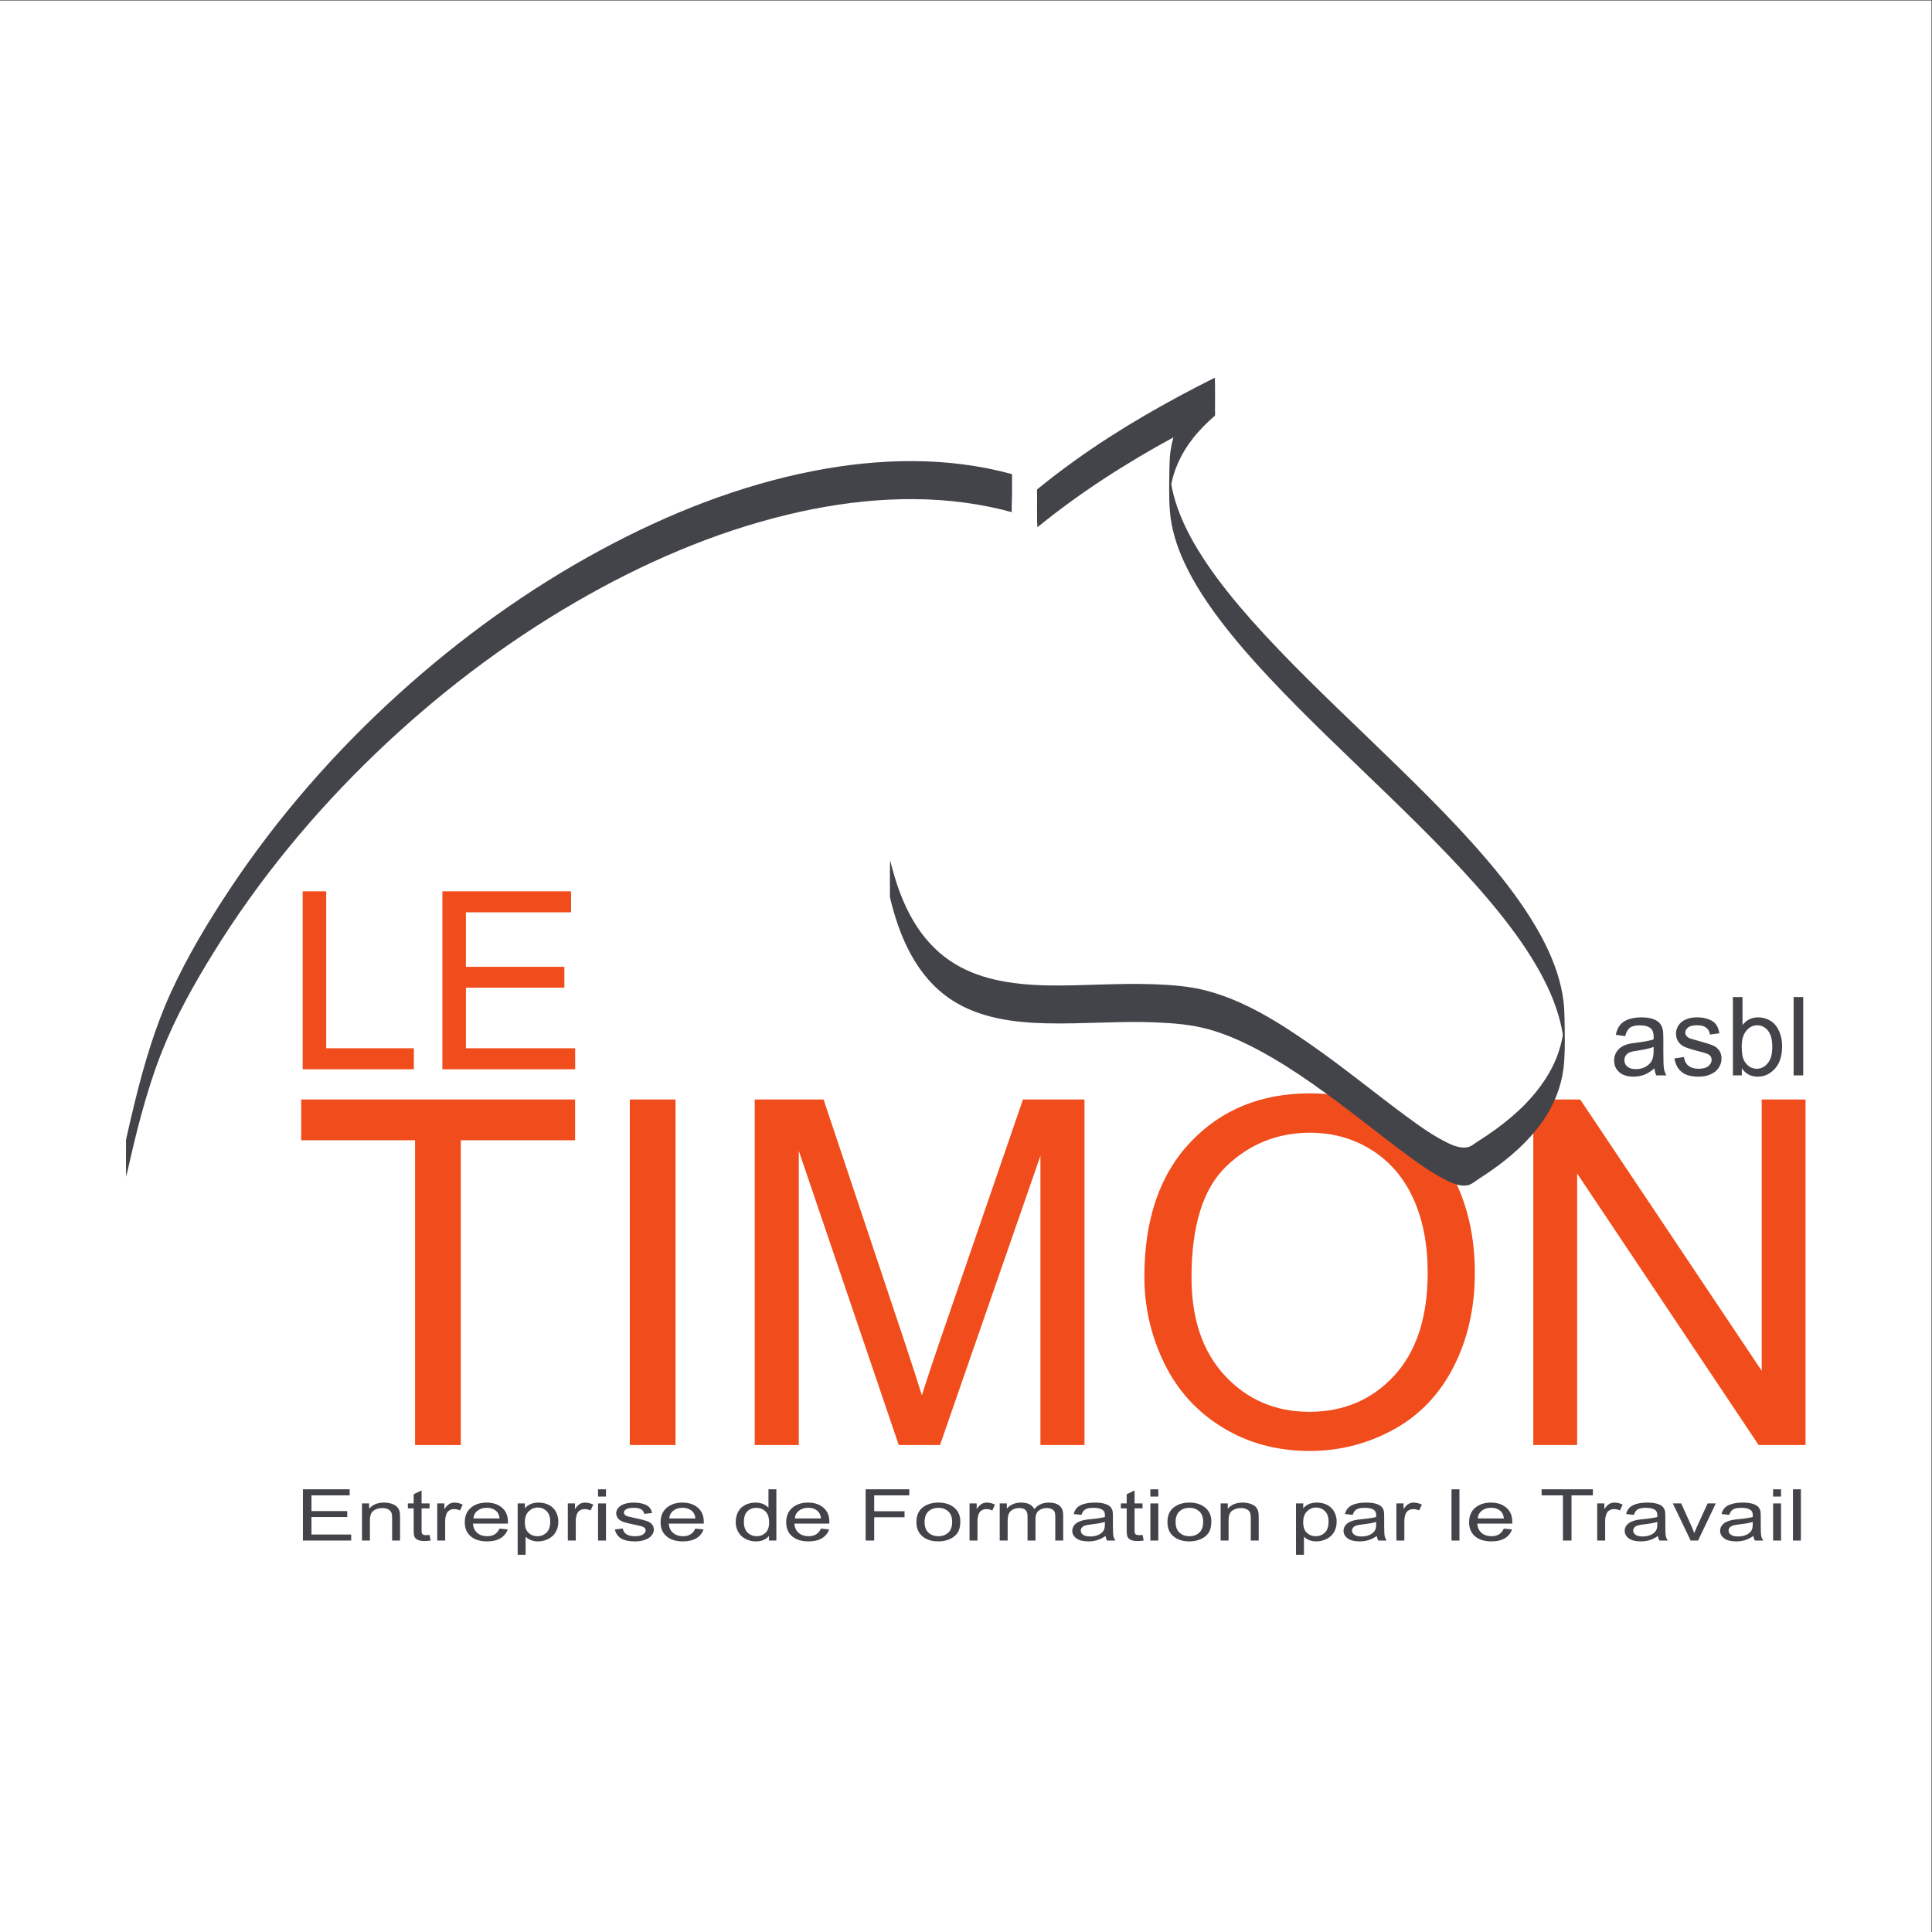 <?xml version="1.0" encoding="UTF-8" standalone="no"?>
<svg
   xmlns:dc="http://purl.org/dc/elements/1.1/"
   xmlns:cc="http://creativecommons.org/ns#"
   xmlns:rdf="http://www.w3.org/1999/02/22-rdf-syntax-ns#"
   xmlns:svg="http://www.w3.org/2000/svg"
   xmlns="http://www.w3.org/2000/svg"
   xmlns:sodipodi="http://sodipodi.sourceforge.net/DTD/sodipodi-0.dtd"
   xmlns:inkscape="http://www.inkscape.org/namespaces/inkscape"
   version="1.1"
   id="svg2"
   xml:space="preserve"
   width="613.333"
   height="613.333"
   viewBox="0 0 613.333 613.333"
   sodipodi:docname="the-vector-converter-1250-SqGlTFGCXUSKPBEp.eps"><rect x="0" y="0" width="613.333" height="613.333" fill="#333333" stroke="none"/><defs
     id="defs6" /><sodipodi:namedview
     pagecolor="#ffffff"
     bordercolor="#666666"
     borderopacity="1"
     objecttolerance="10"
     gridtolerance="10"
     guidetolerance="10"
     inkscape:pageopacity="0"
     inkscape:pageshadow="2"
     inkscape:window-width="640"
     inkscape:window-height="480"
     id="namedview4" /><g
     id="g10"
     inkscape:groupmode="layer"
     inkscape:label="ink_ext_XXXXXX"
     transform="matrix(1.333,0,0,-1.333,0,613.333)"><g
       id="g12"
       transform="scale(0.1)"><path
         d="M 4600,0 H 0 V 4600 H 4600 V 0"
         style="fill:#ffffff;fill-opacity:1;fill-rule:nonzero;stroke:none"
         id="path14" /><path
         d="m 720.828,2054.64 v 423.8 h 56.07 v -373.78 h 208.715 v -50.02 H 720.828"
         style="fill:#f14c1c;fill-opacity:1;fill-rule:nonzero;stroke:none"
         id="path16" /><path
         d="m 1053.54,2054.64 v 423.8 h 306.42 v -50.03 h -250.34 v -129.8 h 234.45 v -49.71 h -234.45 v -144.24 h 260.17 v -50.02 h -316.25"
         style="fill:#f14c1c;fill-opacity:1;fill-rule:nonzero;stroke:none"
         id="path18" /><path
         d="m 988.5,1159.7 v 725.85 H 717.359 v 97.11 h 652.301 v -97.11 H 1097.39 V 1159.7 H 988.5"
         style="fill:#f14c1c;fill-opacity:1;fill-rule:nonzero;stroke:none"
         id="path20" /><path
         d="m 1499.9,1159.7 v 822.96 h 108.88 V 1159.7 H 1499.9"
         style="fill:#f14c1c;fill-opacity:1;fill-rule:nonzero;stroke:none"
         id="path22" /><path
         d="m 1797.43,1159.7 v 822.96 h 163.92 l 194.77,-582.72 c 17.95,-54.23 31.08,-94.84 39.3,-121.82 9.38,29.95 23.96,73.92 43.79,131.95 l 197.07,572.59 h 146.5 V 1159.7 h -104.96 v 688.8 l -239.17,-688.8 h -98.23 l -238.03,700.57 V 1159.7 h -104.96"
         style="fill:#f14c1c;fill-opacity:1;fill-rule:nonzero;stroke:none"
         id="path24" /><path
         d="m 2837.63,1558.81 c 0,-99.17 26.67,-177.29 79.98,-234.35 53.34,-57.07 120.24,-85.61 200.71,-85.61 81.96,0 149.39,28.83 202.35,86.42 52.98,57.65 79.45,139.43 79.45,245.33 0,66.99 -11.34,125.48 -33.93,175.43 -22.68,49.96 -55.79,88.72 -99.39,116.21 -43.61,27.51 -92.54,41.27 -146.79,41.27 -77.13,0 -143.44,-26.46 -199.02,-79.45 -55.57,-52.93 -83.36,-141.36 -83.36,-265.25 z m -112.27,1.69 c 0,136.61 36.66,243.56 110.03,320.84 73.33,77.26 168.02,115.93 284.05,115.93 75.97,0 144.47,-18.19 205.45,-54.48 60.99,-36.28 107.47,-86.93 139.48,-151.83 31.99,-64.96 48.02,-138.58 48.02,-220.88 0,-83.47 -16.85,-158.12 -50.54,-224.02 -33.65,-65.88 -81.38,-115.71 -143.15,-149.56 -61.73,-33.91 -128.33,-50.84 -199.85,-50.84 -77.45,0 -146.66,18.71 -207.7,56.17 -60.97,37.39 -107.21,88.48 -138.64,153.21 -31.42,64.75 -47.15,133.26 -47.15,205.46"
         style="fill:#f14c1c;fill-opacity:1;fill-rule:nonzero;stroke:none"
         id="path26" /><path
         d="m 3651.62,1159.7 v 822.96 h 111.69 l 432.27,-646.13 v 646.13 H 4300 V 1159.7 h -111.69 l -432.27,646.7 v -646.7 h -104.42"
         style="fill:#f14c1c;fill-opacity:1;fill-rule:nonzero;stroke:none"
         id="path28" /><path
         d="m 2470.25,3345.13 c 101.13,82.52 211.35,153.04 325.93,215.33 32.07,17.43 64.49,34.23 97.13,50.56 0,30.21 0,60.43 0,90.64 -36.88,-31.7 -69.47,-69.55 -88.84,-114.57 -8.3,-19.29 -14.03,-39.65 -16.88,-60.46 -1.58,-11.51 -2.2,-23.09 -2.4,-34.69 -0.63,-34.6 -1.63,-69.62 0.65,-104.19 2.95,-44.77 16.73,-87.96 35.69,-128.41 22.22,-47.38 51.24,-91.39 82.66,-133.12 36.13,-48 75.82,-93.26 116.81,-137.14 44.75,-47.9 91.21,-94.18 138.13,-139.95 48.62,-47.44 97.8,-94.29 146.59,-141.55 48.11,-46.6 95.89,-93.56 142.22,-141.94 43.46,-45.37 85.74,-91.99 124.98,-141.09 35.03,-43.84 67.85,-89.79 94.9,-139.04 23.36,-42.54 42.61,-87.98 51.98,-135.78 2.15,-10.96 3.77,-22.02 4.77,-33.15 0.47,-5.32 0.62,-10.64 0.94,-15.97 0.06,-1 0.01,-3.36 -0.03,1.17 -0.11,12.16 -0.04,24.23 -0.02,36.46 0,9.38 -0.41,22.77 0.09,33.95 -0.04,-0.75 -0.04,-1.5 -0.07,-2.25 -0.13,-2.81 -0.23,-5.63 -0.42,-8.44 -1.47,-21.92 -5.85,-43.69 -12.76,-64.53 -15.69,-47.28 -44.53,-88.98 -79.06,-124.47 -21.51,-22.12 -45.25,-42.01 -70.15,-60.2 -13.98,-10.22 -28.35,-19.91 -43,-29.14 -8.18,-5.16 -15.89,-12.49 -25.69,-14.26 -20.56,-3.71 -43.06,8.13 -60.47,17.52 -30.45,16.43 -58.72,36.94 -86.49,57.47 -75.49,55.82 -148.1,115.41 -225.16,169.11 -75.95,52.91 -158.03,104.92 -248.44,128.7 -40.61,10.69 -83.46,13.82 -125.3,15.4 -43.61,1.64 -87.25,0.5 -130.85,-0.77 -82.82,-2.39 -167.93,-6.85 -249.3,12.03 -37.69,8.74 -74.17,23.08 -106.26,44.92 -34.78,23.68 -63.13,55.47 -84.89,91.36 -27.73,45.75 -45.11,97.02 -57.42,148.85 0.77,-3.22 -0.29,-10.63 -0.32,-13.27 -0.11,-10.69 -0.14,-21.37 -0.13,-32.05 0,-10.69 0.02,-21.37 0.13,-32.05 0.05,-4.17 -0.64,-9.23 0.32,-13.28 22.12,-93.14 62.95,-187.92 145.64,-242.43 66.89,-44.11 148.71,-54.55 227.1,-56.37 86.84,-2.01 173.63,5.88 260.47,2.23 41.82,-1.76 84.48,-5.2 124.97,-16.33 43.09,-11.84 84.12,-30.56 123.33,-51.8 86.47,-46.87 165.47,-106.51 243.26,-166.32 35.02,-26.93 69.79,-54.21 105.36,-80.42 27.73,-20.44 56,-40.89 86.54,-56.99 17.05,-8.99 39.47,-20.42 59.45,-15.84 10.02,2.29 18.85,10.55 27.3,15.93 14.52,9.25 28.76,18.95 42.61,29.18 45.5,33.6 87.74,73.39 117.71,121.76 24.16,39 38.8,82.82 41.74,128.65 2.25,34.97 1.29,70.4 0.65,105.39 -0.23,12.33 -0.87,24.62 -2.34,36.86 -2.75,22.87 -8.02,45.4 -15.07,67.31 -15.64,48.56 -39.77,94.1 -67.2,136.96 -31.56,49.3 -67.86,95.48 -105.99,139.84 -41.86,48.69 -86.14,95.27 -131.32,140.88 -47.81,48.27 -96.69,95.45 -145.63,142.56 -48.45,46.62 -96.99,93.15 -144.67,140.56 -45.46,45.21 -90.2,91.21 -132.75,139.2 -38.32,43.21 -75.04,88.07 -107.36,135.99 -27.71,41.08 -52.51,84.74 -69.11,131.58 -7.37,20.78 -13.05,42.2 -16.24,64.02 -0.76,5.2 -1.39,10.41 -1.85,15.64 -0.2,2.31 -0.37,4.63 -0.5,6.96 -0.11,1.88 -0.82,9.67 -0.25,4.52 -0.01,0.17 -0.01,0.35 -0.01,0.53 -0.46,23.78 -0.47,0.71 -0.02,-69.22 0.01,0.55 0.13,2.46 0,-0.16 -0.16,-2.88 0.04,1.14 0.08,1.95 0.13,2.46 0.25,4.92 0.44,7.37 0.39,5.1 0.98,10.19 1.72,15.25 6.39,43.55 25.64,83.86 52.62,118.39 15.62,19.99 33.59,38.03 52.81,54.55 0.92,0.79 0.33,14.18 0.32,13.27 0.11,10.69 0.14,21.37 0.13,32.05 0,10.68 -0.02,21.37 -0.13,32.05 -0.02,1.51 -0.92,12.98 -0.32,13.27 -115.16,-57.62 -227.43,-121.45 -332.24,-196.45 -31,-22.18 -61.29,-45.33 -90.82,-69.43 -0.9,-0.74 -0.33,-14.27 -0.32,-13.28 -0.12,-10.68 -0.14,-21.36 -0.13,-32.05 0,-10.68 0.01,-21.36 0.13,-32.04 0.02,-1.86 1.28,-12.49 0.32,-13.28 v 0"
         style="fill:#43444a;fill-opacity:1;fill-rule:nonzero;stroke:none"
         id="path30" /><path
         d="m 2409.84,3472.05 c -153.67,42.09 -316.55,37.88 -471.97,7.63 -177.48,-34.54 -347.8,-102.31 -506.54,-188.03 -174.38,-94.16 -336.4,-211.18 -483.103,-344.27 -151.032,-137.02 -286.5,-291.85 -399.52,-461.7 -52.48,-78.87 -101.891,-161.11 -141.379,-247.35 -38.144,-83.3 -63.973,-171.41 -85.89,-260.18 -7.368,-29.84 -14.282,-59.78 -20.965,-89.78 -0.856,-3.84 -0.282,-9.7 -0.321,-13.27 -0.113,-10.69 -0.136,-21.37 -0.132,-32.05 0.003,-10.69 0.019,-21.37 0.132,-32.05 0.043,-3.98 1.164,-9.48 0.321,-13.28 22.57,101.32 47.101,203.07 85.433,299.76 32.657,82.39 76.383,160.25 122.946,235.48 107.339,173.43 238.293,332.08 385.3,473.29 143.838,138.17 303.638,260.38 476.178,360.58 158.3,91.93 328.52,166.29 506.9,209.03 156.27,37.44 321.31,50.67 479.69,18.22 17.78,-3.64 35.42,-7.88 52.92,-12.68 -1.22,0.34 0.46,41.68 0.46,45.33 -0.01,10.68 -0.02,21.36 -0.14,32.04 -0.01,1.46 0.43,13.08 -0.32,13.28 v 0"
         style="fill:#43444a;fill-opacity:1;fill-rule:nonzero;stroke:none"
         id="path32" /><path
         d="m 721.398,932.23 v 122.06 h 111.364 v -14.42 h -90.981 v -37.37 h 85.207 v -14.328 h -85.207 v -41.531 h 94.555 V 932.23 H 721.398"
         style="fill:#43444a;fill-opacity:1;fill-rule:nonzero;stroke:none"
         id="path34" /><path
         d="m 862.078,932.23 v 88.44 h 17.02 v -12.58 c 8.195,9.7 20.023,14.57 35.507,14.57 6.727,0 12.907,-0.97 18.547,-2.88 5.633,-1.92 9.86,-4.42 12.661,-7.53 2.796,-3.11 4.757,-6.81 5.878,-11.08 0.704,-2.779 1.055,-7.631 1.055,-14.58 v -54.36 h -18.91 V 986 c 0,6.121 -0.738,10.691 -2.207,13.719 -1.473,3.021 -4.086,5.431 -7.832,7.231 -3.746,1.82 -8.141,2.72 -13.184,2.72 -8.054,0 -15.004,-2.05 -20.855,-6.1 -5.848,-4.05 -8.774,-11.738 -8.774,-23.039 V 932.23 h -18.906"
         style="fill:#43444a;fill-opacity:1;fill-rule:nonzero;stroke:none"
         id="path36" /><path
         d="m 1023.03,945.629 2.74,-13.231 c -5.33,-0.898 -10.09,-1.339 -14.29,-1.339 -6.87,0 -12.187,0.863 -15.972,2.589 -3.785,1.711 -6.449,3.981 -7.988,6.793 -1.536,2.797 -2.309,8.688 -2.309,17.68 v 50.869 h -13.867 v 11.68 h 13.867 v 21.88 l 18.809,9 v -30.88 h 19.01 v -11.68 h -19.01 v -51.701 c 0,-4.269 0.33,-7.008 0.99,-8.238 0.67,-1.231 1.76,-2.192 3.26,-2.91 1.51,-0.731 3.66,-1.071 6.47,-1.071 2.09,0 4.86,0.168 8.29,0.559"
         style="fill:#43444a;fill-opacity:1;fill-rule:nonzero;stroke:none"
         id="path38" /><path
         d="m 1041.31,932.23 v 88.44 h 17.02 v -13.42 c 4.35,6.27 8.36,10.41 12.04,12.4 3.67,2 7.72,3.01 12.13,3.01 6.37,0 12.85,-1.62 19.44,-4.85 l -6.52,-13.89 c -4.62,2.15 -9.24,3.24 -13.87,3.24 -4.13,0 -7.84,-0.98 -11.14,-2.95 -3.29,-1.97 -5.63,-4.71 -7.03,-8.19 -2.1,-5.348 -3.15,-11.18 -3.15,-17.508 V 932.23 h -18.92"
         style="fill:#43444a;fill-opacity:1;fill-rule:nonzero;stroke:none"
         id="path40" /><path
         d="m 1127.47,984.93 h 62.3 c -0.84,7.449 -3.22,13.019 -7.15,16.74 -6.02,5.76 -13.83,8.65 -23.43,8.65 -8.69,0 -15.98,-2.3 -21.9,-6.9 -5.92,-4.619 -9.2,-10.779 -9.82,-18.49 z m 62.09,-24.219 19.54,-1.922 c -3.08,-9.039 -8.79,-16.07 -17.13,-21.07 -8.33,-4.989 -18.98,-7.489 -31.94,-7.489 -16.31,0 -29.26,3.989 -38.82,11.942 -9.56,7.976 -14.34,19.148 -14.34,33.519 0,14.879 4.83,26.419 14.5,34.629 9.67,8.21 22.2,12.34 37.62,12.34 14.91,0 27.1,-4.04 36.55,-12.08 9.46,-8.05 14.19,-19.381 14.19,-33.971 0,-0.898 -0.04,-2.211 -0.1,-3.988 h -83.22 c 0.7,-9.723 4.17,-17.152 10.4,-22.32 6.24,-5.172 14.01,-7.731 23.33,-7.731 6.93,0 12.85,1.418 17.75,4.309 4.91,2.891 8.79,7.492 11.67,13.832"
         style="fill:#43444a;fill-opacity:1;fill-rule:nonzero;stroke:none"
         id="path42" /><path
         d="m 1249.97,975.949 c 0,-11.39 2.9,-19.808 8.72,-25.238 5.82,-5.43 12.86,-8.141 21.12,-8.141 8.4,0 15.6,2.801 21.58,8.43 6,5.629 8.99,14.371 8.99,26.199 0,11.262 -2.92,19.699 -8.77,25.301 -5.85,5.61 -12.84,8.42 -20.96,8.42 -8.06,0 -15.19,-2.99 -21.38,-8.97 -6.2,-5.95 -9.3,-14.63 -9.3,-26.001 z m -17.12,-77.617 v 122.338 h 17.23 v -11.51 c 4.06,4.5 8.64,7.87 13.76,10.12 5.11,2.24 11.31,3.38 18.6,3.38 9.52,0 17.93,-1.95 25.21,-5.84 7.28,-3.89 12.78,-9.37 16.49,-16.44 3.72,-7.079 5.58,-14.829 5.58,-23.271 0,-9.039 -2.06,-17.199 -6.16,-24.437 -4.09,-7.231 -10.04,-12.801 -17.85,-16.66 -7.81,-3.852 -16.03,-5.782 -24.64,-5.782 -6.31,0 -11.96,1.059 -16.97,3.161 -5,2.121 -9.12,4.769 -12.34,8 v -43.059 h -18.91"
         style="fill:#43444a;fill-opacity:1;fill-rule:nonzero;stroke:none"
         id="path44" /><path
         d="m 1352.3,932.23 v 88.44 h 17.02 v -13.42 c 4.34,6.27 8.35,10.41 12.03,12.4 3.67,2 7.72,3.01 12.13,3.01 6.37,0 12.85,-1.62 19.44,-4.85 l -6.51,-13.89 c -4.63,2.15 -9.25,3.24 -13.87,3.24 -4.14,0 -7.85,-0.98 -11.14,-2.95 -3.29,-1.97 -5.64,-4.71 -7.04,-8.19 -2.1,-5.348 -3.15,-11.18 -3.15,-17.508 V 932.23 h -18.91"
         style="fill:#43444a;fill-opacity:1;fill-rule:nonzero;stroke:none"
         id="path46" /><path
         d="m 1424.27,932.23 v 88.44 h 18.91 v -88.44 z m 0,104.81 v 17.25 h 18.91 v -17.25 h -18.91"
         style="fill:#43444a;fill-opacity:1;fill-rule:nonzero;stroke:none"
         id="path48" /><path
         d="m 1464.41,958.621 18.69,2.32 c 1.05,-5.929 3.98,-10.472 8.78,-13.652 4.8,-3.148 11.51,-4.719 20.12,-4.719 8.69,0 15.12,1.379 19.33,4.18 4.2,2.809 6.31,6.09 6.31,9.879 0,3.371 -1.86,6.051 -5.58,7.992 -2.59,1.34 -9.03,3.02 -19.33,5.078 -13.86,2.77 -23.47,5.172 -28.84,7.192 -5.35,2.039 -9.42,4.839 -12.18,8.418 -2.77,3.589 -4.15,7.531 -4.15,11.871 0,3.94 1.13,7.58 3.42,10.95 2.27,3.35 5.36,6.13 9.29,8.35 2.94,1.73 6.95,3.2 12.03,4.38 5.08,1.18 10.52,1.8 16.34,1.8 8.75,0 16.44,-1.01 23.06,-3.01 6.62,-1.99 11.5,-4.71 14.65,-8.13 3.16,-3.39 5.33,-7.97 6.52,-13.692 l -18.49,-1.988 c -0.84,4.56 -3.28,8.11 -7.3,10.65 -4.04,2.56 -9.73,3.83 -17.08,3.83 -8.68,0 -14.88,-1.14 -18.59,-3.42 -3.71,-2.27 -5.57,-4.92 -5.57,-7.97 0,-1.95 0.77,-3.7 2.31,-5.25 1.54,-1.61 3.96,-2.942 7.25,-3.989 1.89,-0.582 7.46,-1.851 16.7,-3.832 13.38,-2.828 22.72,-5.16 28,-6.949 5.29,-1.82 9.44,-4.449 12.45,-7.879 3.01,-3.449 4.52,-7.722 4.52,-12.832 0,-4.988 -1.84,-9.699 -5.51,-14.097 -3.68,-4.422 -8.98,-7.821 -15.93,-10.25 -6.93,-2.422 -14.77,-3.622 -23.53,-3.622 -14.49,0 -25.55,2.391 -33.14,7.168 -7.6,4.774 -12.45,11.852 -14.55,21.223"
         style="fill:#43444a;fill-opacity:1;fill-rule:nonzero;stroke:none"
         id="path50" /><path
         d="m 1593.84,984.93 h 62.3 c -0.83,7.449 -3.22,13.019 -7.14,16.74 -6.03,5.76 -13.84,8.65 -23.43,8.65 -8.69,0 -15.99,-2.3 -21.91,-6.9 -5.91,-4.619 -9.19,-10.779 -9.82,-18.49 z m 62.1,-24.219 19.54,-1.922 c -3.09,-9.039 -8.79,-16.07 -17.13,-21.07 -8.34,-4.989 -18.98,-7.489 -31.94,-7.489 -16.32,0 -29.26,3.989 -38.83,11.942 -9.55,7.976 -14.33,19.148 -14.33,33.519 0,14.879 4.83,26.419 14.5,34.629 9.66,8.21 22.2,12.34 37.61,12.34 14.92,0 27.11,-4.04 36.56,-12.08 9.46,-8.05 14.18,-19.381 14.18,-33.971 0,-0.898 -0.03,-2.211 -0.1,-3.988 h -83.21 c 0.7,-9.723 4.17,-17.152 10.4,-22.32 6.23,-5.172 14.01,-7.731 23.32,-7.731 6.94,0 12.86,1.418 17.76,4.309 4.9,2.891 8.79,7.492 11.67,13.832"
         style="fill:#43444a;fill-opacity:1;fill-rule:nonzero;stroke:none"
         id="path52" /><path
         d="m 1771.61,976.371 c 0,-11.332 3.01,-19.801 9.03,-25.41 6.03,-5.609 13.13,-8.391 21.33,-8.391 8.26,0 15.28,2.668 21.07,8.02 5.77,5.359 8.66,13.531 8.66,24.531 0,12.09 -2.94,20.961 -8.82,26.639 -5.89,5.65 -13.14,8.47 -21.75,8.47 -8.41,0 -15.43,-2.71 -21.07,-8.15 -5.63,-5.432 -8.45,-14.01 -8.45,-25.709 z m 59.78,-44.141 v 11.168 c -7.08,-8.789 -17.48,-13.168 -31.21,-13.168 -8.89,0 -17.07,1.95 -24.53,5.829 -7.46,3.882 -13.24,9.312 -17.33,16.281 -4.1,6.969 -6.15,14.98 -6.15,24.031 0,8.809 1.85,16.82 5.57,24.009 3.7,7.18 9.28,12.7 16.7,16.52 7.42,3.83 15.73,5.76 24.91,5.76 6.71,0 12.71,-1.14 17.96,-3.38 5.25,-2.25 9.52,-5.17 12.81,-8.79 v 43.8 h 18.81 V 932.23 h -17.54"
         style="fill:#43444a;fill-opacity:1;fill-rule:nonzero;stroke:none"
         id="path54" /><path
         d="m 1892.96,984.93 h 62.3 c -0.84,7.449 -3.22,13.019 -7.15,16.74 -6.02,5.76 -13.84,8.65 -23.43,8.65 -8.68,0 -15.98,-2.3 -21.9,-6.9 -5.92,-4.619 -9.19,-10.779 -9.82,-18.49 z m 62.09,-24.219 19.54,-1.922 c -3.08,-9.039 -8.79,-16.07 -17.12,-21.07 -8.34,-4.989 -18.99,-7.489 -31.94,-7.489 -16.33,0 -29.27,3.989 -38.83,11.942 -9.55,7.976 -14.34,19.148 -14.34,33.519 0,14.879 4.83,26.419 14.5,34.629 9.67,8.21 22.2,12.34 37.61,12.34 14.92,0 27.11,-4.04 36.57,-12.08 9.45,-8.05 14.18,-19.381 14.18,-33.971 0,-0.898 -0.04,-2.211 -0.11,-3.988 h -83.21 c 0.7,-9.723 4.17,-17.152 10.4,-22.32 6.24,-5.172 14.02,-7.731 23.33,-7.731 6.93,0 12.85,1.418 17.75,4.309 4.91,2.891 8.79,7.492 11.67,13.832"
         style="fill:#43444a;fill-opacity:1;fill-rule:nonzero;stroke:none"
         id="path56" /><path
         d="m 2061.58,932.23 v 122.06 h 103.91 v -14.42 h -83.53 v -37.79 h 72.28 v -14.408 h -72.28 V 932.23 h -20.38"
         style="fill:#43444a;fill-opacity:1;fill-rule:nonzero;stroke:none"
         id="path58" /><path
         d="m 2201.95,976.43 c 0,-11.321 3.11,-19.801 9.34,-25.43 6.23,-5.629 14.09,-8.43 23.54,-8.43 9.38,0 17.19,2.821 23.43,8.481 6.23,5.668 9.35,14.301 9.35,25.879 0,10.941 -3.14,19.218 -9.4,24.87 -6.28,5.63 -14.06,8.43 -23.38,8.43 -9.45,0 -17.31,-2.8 -23.54,-8.38 -6.23,-5.612 -9.34,-14.088 -9.34,-25.42 z m -19.44,0 c 0,16.39 5.74,28.5 17.23,36.39 9.59,6.55 21.28,9.84 35.09,9.84 15.34,0 27.88,-3.99 37.61,-11.96 9.73,-7.96 14.6,-18.981 14.6,-33.02 0,-11.36 -2.15,-20.328 -6.46,-26.84 -4.31,-6.52 -10.57,-11.59 -18.81,-15.199 -8.22,-3.61 -17.2,-5.411 -26.94,-5.411 -15.62,0 -28.25,3.969 -37.88,11.918 -9.63,7.934 -14.44,19.372 -14.44,34.282"
         style="fill:#43444a;fill-opacity:1;fill-rule:nonzero;stroke:none"
         id="path60" /><path
         d="m 2309,932.23 v 88.44 h 17.02 v -13.42 c 4.34,6.27 8.35,10.41 12.03,12.4 3.68,2 7.73,3.01 12.14,3.01 6.37,0 12.85,-1.62 19.44,-4.85 l -6.52,-13.89 c -4.62,2.15 -9.24,3.24 -13.86,3.24 -4.14,0 -7.86,-0.98 -11.15,-2.95 -3.29,-1.97 -5.63,-4.71 -7.03,-8.19 -2.11,-5.348 -3.15,-11.18 -3.15,-17.508 V 932.23 H 2309"
         style="fill:#43444a;fill-opacity:1;fill-rule:nonzero;stroke:none"
         id="path62" /><path
         d="m 2380.86,932.23 v 88.44 h 16.92 v -12.43 c 3.5,4.34 8.16,7.82 13.97,10.45 5.81,2.65 12.43,3.97 19.86,3.97 8.26,0 15.04,-1.36 20.33,-4.1 5.28,-2.72 9.01,-6.51 11.19,-11.4 8.82,10.33 20.31,15.5 34.46,15.5 11.07,0 19.58,-2.43 25.53,-7.3 5.95,-4.87 8.93,-12.33 8.93,-22.43 v -60.7 h -18.81 v 55.7 c 0,6.011 -0.6,10.3 -1.84,12.95 -1.22,2.63 -3.45,4.75 -6.67,6.37 -3.22,1.61 -7,2.42 -11.34,2.42 -7.85,0 -14.36,-2.09 -19.54,-6.2 -5.19,-4.138 -7.78,-10.759 -7.78,-19.88 v -51.36 h -18.91 v 57.461 c 0,6.649 -1.54,11.649 -4.62,14.979 -3.09,3.33 -8.13,5 -15.13,5 -5.33,0 -10.25,-1.12 -14.76,-3.33 -4.52,-2.24 -7.8,-5.48 -9.83,-9.75 -2.03,-4.27 -3.04,-10.43 -3.04,-18.488 V 932.23 h -18.92"
         style="fill:#43444a;fill-opacity:1;fill-rule:nonzero;stroke:none"
         id="path64" /><path
         d="m 2631.34,976.609 c -6.87,-2.211 -17.17,-4.121 -30.89,-5.66 -7.77,-0.89 -13.28,-1.898 -16.49,-3 -3.23,-1.117 -5.72,-2.738 -7.47,-4.879 -1.75,-2.129 -2.62,-4.511 -2.62,-7.121 0,-3.988 1.9,-7.32 5.72,-9.988 3.81,-2.652 9.4,-3.992 16.76,-3.992 7.28,0 13.76,1.269 19.43,3.793 5.68,2.519 9.84,5.98 12.51,10.367 2.03,3.391 3.05,8.391 3.05,14.98 z m 1.57,-33.468 c -7,-4.711 -13.75,-8.039 -20.22,-10 -6.49,-1.942 -13.43,-2.911 -20.86,-2.911 -12.26,0 -21.68,2.372 -28.26,7.122 -6.59,4.757 -9.88,10.796 -9.88,18.187 0,4.332 1.25,8.301 3.73,11.871 2.49,3.57 5.75,6.461 9.78,8.61 4.02,2.16 8.55,3.812 13.6,4.921 3.72,0.778 9.32,1.52 16.81,2.239 15.27,1.441 26.51,3.179 33.73,5.172 0.06,2.058 0.1,3.347 0.1,3.918 0,6.089 -1.78,10.4 -5.36,12.91 -4.83,3.37 -12.01,5.05 -21.54,5.05 -8.9,0 -15.46,-1.22 -19.69,-3.7 -4.24,-2.45 -7.38,-6.831 -9.4,-13.1 l -18.5,2 c 1.68,6.26 4.44,11.32 8.3,15.2 3.85,3.85 9.42,6.81 16.7,8.89 7.29,2.09 15.73,3.14 25.32,3.14 9.53,0 17.27,-0.9 23.22,-2.68 5.96,-1.77 10.34,-4.01 13.14,-6.7 2.8,-2.7 4.76,-6.09 5.88,-10.19 0.64,-2.56 0.94,-7.16 0.94,-13.82 v -19.981 c 0,-13.93 0.41,-22.758 1.22,-26.437 0.8,-3.704 2.4,-7.231 4.77,-10.622 h -19.75 c -1.96,3.11 -3.22,6.739 -3.78,10.911"
         style="fill:#43444a;fill-opacity:1;fill-rule:nonzero;stroke:none"
         id="path66" /><path
         d="m 2721.05,945.629 2.74,-13.231 c -5.32,-0.898 -10.09,-1.339 -14.28,-1.339 -6.88,0 -12.19,0.863 -15.97,2.589 -3.79,1.711 -6.45,3.981 -7.99,6.793 -1.53,2.797 -2.3,8.688 -2.3,17.68 v 50.869 h -13.87 v 11.68 h 13.87 v 21.88 l 18.79,9 v -30.88 h 19.01 v -11.68 h -19.01 v -51.701 c 0,-4.269 0.33,-7.008 1,-8.238 0.66,-1.231 1.76,-2.192 3.26,-2.91 1.5,-0.731 3.66,-1.071 6.46,-1.071 2.09,0 4.87,0.168 8.29,0.559"
         style="fill:#43444a;fill-opacity:1;fill-rule:nonzero;stroke:none"
         id="path68" /><path
         d="m 2739.65,932.23 v 88.44 h 18.92 v -88.44 z m 0,104.81 v 17.25 h 18.92 v -17.25 h -18.92"
         style="fill:#43444a;fill-opacity:1;fill-rule:nonzero;stroke:none"
         id="path70" /><path
         d="m 2799.76,976.43 c 0,-11.321 3.1,-19.801 9.33,-25.43 6.25,-5.629 14.09,-8.43 23.55,-8.43 9.38,0 17.19,2.821 23.42,8.481 6.23,5.668 9.36,14.301 9.36,25.879 0,10.941 -3.14,19.218 -9.4,24.87 -6.27,5.63 -14.06,8.43 -23.38,8.43 -9.46,0 -17.3,-2.8 -23.55,-8.38 -6.23,-5.612 -9.33,-14.088 -9.33,-25.42 z m -19.45,0 c 0,16.39 5.74,28.5 17.24,36.39 9.6,6.55 21.29,9.84 35.09,9.84 15.34,0 27.87,-3.99 37.61,-11.96 9.74,-7.96 14.6,-18.981 14.6,-33.02 0,-11.36 -2.15,-20.328 -6.46,-26.84 -4.31,-6.52 -10.57,-11.59 -18.8,-15.199 -8.24,-3.61 -17.22,-5.411 -26.95,-5.411 -15.63,0 -28.25,3.969 -37.88,11.918 -9.63,7.934 -14.45,19.372 -14.45,34.282"
         style="fill:#43444a;fill-opacity:1;fill-rule:nonzero;stroke:none"
         id="path72" /><path
         d="m 2907.02,932.23 v 88.44 h 17.02 v -12.58 c 8.2,9.7 20.04,14.57 35.51,14.57 6.72,0 12.9,-0.97 18.56,-2.88 5.62,-1.92 9.85,-4.42 12.66,-7.53 2.79,-3.11 4.75,-6.81 5.86,-11.08 0.71,-2.779 1.06,-7.631 1.06,-14.58 v -54.36 h -18.91 V 986 c 0,6.121 -0.75,10.691 -2.21,13.719 -1.47,3.021 -4.07,5.431 -7.82,7.231 -3.75,1.82 -8.15,2.72 -13.19,2.72 -8.06,0 -15,-2.05 -20.85,-6.1 -5.86,-4.05 -8.77,-11.738 -8.77,-23.039 V 932.23 h -18.92"
         style="fill:#43444a;fill-opacity:1;fill-rule:nonzero;stroke:none"
         id="path74" /><path
         d="m 3103.59,975.949 c 0,-11.39 2.91,-19.808 8.72,-25.238 5.82,-5.43 12.85,-8.141 21.12,-8.141 8.4,0 15.61,2.801 21.59,8.43 5.99,5.629 8.98,14.371 8.98,26.199 0,11.262 -2.92,19.699 -8.76,25.301 -5.85,5.61 -12.84,8.42 -20.97,8.42 -8.06,0 -15.18,-2.99 -21.38,-8.97 -6.2,-5.95 -9.3,-14.63 -9.3,-26.001 z m -17.12,-77.617 v 122.338 h 17.23 v -11.51 c 4.06,4.5 8.64,7.87 13.77,10.12 5.11,2.24 11.31,3.38 18.59,3.38 9.52,0 17.93,-1.95 25.21,-5.84 7.29,-3.89 12.79,-9.37 16.5,-16.44 3.71,-7.079 5.58,-14.829 5.58,-23.271 0,-9.039 -2.06,-17.199 -6.16,-24.437 -4.09,-7.231 -10.06,-12.801 -17.86,-16.66 -7.82,-3.852 -16.03,-5.782 -24.64,-5.782 -6.31,0 -11.96,1.059 -16.97,3.161 -5,2.121 -9.12,4.769 -12.34,8 v -43.059 h -18.91"
         style="fill:#43444a;fill-opacity:1;fill-rule:nonzero;stroke:none"
         id="path76" /><path
         d="m 3277.37,976.609 c -6.86,-2.211 -17.16,-4.121 -30.9,-5.66 -7.77,-0.89 -13.26,-1.898 -16.49,-3 -3.22,-1.117 -5.7,-2.738 -7.45,-4.879 -1.75,-2.129 -2.62,-4.511 -2.62,-7.121 0,-3.988 1.9,-7.32 5.71,-9.988 3.82,-2.652 9.4,-3.992 16.76,-3.992 7.29,0 13.76,1.269 19.44,3.793 5.67,2.519 9.84,5.98 12.5,10.367 2.04,3.391 3.05,8.391 3.05,14.98 z m 1.57,-33.468 c -7.01,-4.711 -13.74,-8.039 -20.21,-10 -6.49,-1.942 -13.43,-2.911 -20.86,-2.911 -12.26,0 -21.69,2.372 -28.26,7.122 -6.59,4.757 -9.88,10.796 -9.88,18.187 0,4.332 1.25,8.301 3.73,11.871 2.48,3.57 5.73,6.461 9.76,8.61 4.04,2.16 8.57,3.812 13.61,4.921 3.73,0.778 9.32,1.52 16.82,2.239 15.27,1.441 26.51,3.179 33.72,5.172 0.06,2.058 0.1,3.347 0.1,3.918 0,6.089 -1.78,10.4 -5.36,12.91 -4.82,3.37 -12,5.05 -21.53,5.05 -8.89,0 -15.47,-1.22 -19.7,-3.7 -4.24,-2.45 -7.37,-6.831 -9.4,-13.1 l -18.49,2 c 1.67,6.26 4.44,11.32 8.29,15.2 3.85,3.85 9.42,6.81 16.71,8.89 7.28,2.09 15.73,3.14 25.32,3.14 9.54,0 17.27,-0.9 23.22,-2.68 5.95,-1.77 10.32,-4.01 13.13,-6.7 2.8,-2.7 4.77,-6.09 5.89,-10.19 0.64,-2.56 0.94,-7.16 0.94,-13.82 v -19.981 c 0,-13.93 0.4,-22.758 1.21,-26.437 0.81,-3.704 2.4,-7.231 4.79,-10.622 h -19.76 c -1.96,3.11 -3.21,6.739 -3.79,10.911"
         style="fill:#43444a;fill-opacity:1;fill-rule:nonzero;stroke:none"
         id="path78" /><path
         d="m 3325.58,932.23 v 88.44 h 17.02 v -13.42 c 4.35,6.27 8.36,10.41 12.04,12.4 3.67,2 7.72,3.01 12.14,3.01 6.36,0 12.85,-1.62 19.44,-4.85 l -6.53,-13.89 c -4.62,2.15 -9.24,3.24 -13.87,3.24 -4.12,0 -7.83,-0.98 -11.12,-2.95 -3.3,-1.97 -5.65,-4.71 -7.05,-8.19 -2.1,-5.348 -3.14,-11.18 -3.14,-17.508 V 932.23 h -18.93"
         style="fill:#43444a;fill-opacity:1;fill-rule:nonzero;stroke:none"
         id="path80" /><path
         d="m 3456.82,932.23 v 122.06 h 18.91 V 932.23 h -18.91"
         style="fill:#43444a;fill-opacity:1;fill-rule:nonzero;stroke:none"
         id="path82" /><path
         d="m 3519.32,984.93 h 62.3 c -0.83,7.449 -3.21,13.019 -7.14,16.74 -6.02,5.76 -13.83,8.65 -23.43,8.65 -8.68,0 -15.98,-2.3 -21.9,-6.9 -5.92,-4.619 -9.19,-10.779 -9.83,-18.49 z m 62.11,-24.219 19.54,-1.922 c -3.09,-9.039 -8.8,-16.07 -17.13,-21.07 -8.33,-4.989 -18.98,-7.489 -31.94,-7.489 -16.33,0 -29.27,3.989 -38.82,11.942 -9.56,7.976 -14.35,19.148 -14.35,33.519 0,14.879 4.84,26.419 14.5,34.629 9.66,8.21 22.21,12.34 37.61,12.34 14.92,0 27.11,-4.04 36.57,-12.08 9.46,-8.05 14.18,-19.381 14.18,-33.971 0,-0.898 -0.03,-2.211 -0.09,-3.988 h -83.23 c 0.71,-9.723 4.17,-17.152 10.41,-22.32 6.23,-5.172 14,-7.731 23.33,-7.731 6.92,0 12.85,1.418 17.74,4.309 4.91,2.891 8.79,7.492 11.68,13.832"
         style="fill:#43444a;fill-opacity:1;fill-rule:nonzero;stroke:none"
         id="path84" /><path
         d="m 3722.21,932.23 v 107.64 h -50.75 v 14.42 h 122.08 v -14.42 h -50.95 V 932.23 h -20.38"
         style="fill:#43444a;fill-opacity:1;fill-rule:nonzero;stroke:none"
         id="path86" /><path
         d="m 3803.84,932.23 v 88.44 h 17.02 v -13.42 c 4.34,6.27 8.35,10.41 12.03,12.4 3.68,2 7.72,3.01 12.13,3.01 6.38,0 12.86,-1.62 19.44,-4.85 l -6.51,-13.89 c -4.62,2.15 -9.25,3.24 -13.87,3.24 -4.14,0 -7.85,-0.98 -11.13,-2.95 -3.3,-1.97 -5.64,-4.71 -7.04,-8.19 -2.11,-5.348 -3.17,-11.18 -3.17,-17.508 V 932.23 h -18.9"
         style="fill:#43444a;fill-opacity:1;fill-rule:nonzero;stroke:none"
         id="path88" /><path
         d="m 3946.94,976.609 c -6.87,-2.211 -17.16,-4.121 -30.9,-5.66 -7.77,-0.89 -13.27,-1.898 -16.49,-3 -3.22,-1.117 -5.7,-2.738 -7.45,-4.879 -1.76,-2.129 -2.64,-4.511 -2.64,-7.121 0,-3.988 1.92,-7.32 5.73,-9.988 3.83,-2.652 9.41,-3.992 16.76,-3.992 7.29,0 13.77,1.269 19.44,3.793 5.68,2.519 9.84,5.98 12.5,10.367 2.04,3.391 3.05,8.391 3.05,14.98 z m 1.57,-33.468 c -7,-4.711 -13.74,-8.039 -20.22,-10 -6.48,-1.942 -13.44,-2.911 -20.85,-2.911 -12.26,0 -21.69,2.372 -28.27,7.122 -6.58,4.757 -9.87,10.796 -9.87,18.187 0,4.332 1.24,8.301 3.72,11.871 2.48,3.57 5.75,6.461 9.77,8.61 4.04,2.16 8.57,3.812 13.62,4.921 3.7,0.778 9.31,1.52 16.8,2.239 15.27,1.441 26.52,3.179 33.73,5.172 0.07,2.058 0.1,3.347 0.1,3.918 0,6.089 -1.78,10.4 -5.35,12.91 -4.84,3.37 -12.01,5.05 -21.55,5.05 -8.89,0 -15.45,-1.22 -19.69,-3.7 -4.24,-2.45 -7.37,-6.831 -9.41,-13.1 l -18.48,2 c 1.68,6.26 4.44,11.32 8.29,15.2 3.86,3.85 9.42,6.81 16.71,8.89 7.28,2.09 15.73,3.14 25.32,3.14 9.52,0 17.27,-0.9 23.22,-2.68 5.95,-1.77 10.33,-4.01 13.13,-6.7 2.8,-2.7 4.76,-6.09 5.89,-10.19 0.62,-2.56 0.94,-7.16 0.94,-13.82 v -19.981 c 0,-13.93 0.4,-22.758 1.21,-26.437 0.81,-3.704 2.39,-7.231 4.78,-10.622 h -19.75 c -1.97,3.11 -3.23,6.739 -3.79,10.911"
         style="fill:#43444a;fill-opacity:1;fill-rule:nonzero;stroke:none"
         id="path90" /><path
         d="m 4026.36,932.23 -42.45,88.44 h 19.97 l 23.96,-52.979 c 2.58,-5.722 4.97,-11.652 7.14,-17.812 1.69,4.672 4.03,10.281 7.04,16.832 l 24.79,53.959 h 19.44 l -42.23,-88.44 h -17.66"
         style="fill:#43444a;fill-opacity:1;fill-rule:nonzero;stroke:none"
         id="path92" /><path
         d="m 4174.18,976.609 c -6.85,-2.211 -17.15,-4.121 -30.89,-5.66 -7.77,-0.89 -13.28,-1.898 -16.49,-3 -3.22,-1.117 -5.71,-2.738 -7.46,-4.879 -1.75,-2.129 -2.63,-4.511 -2.63,-7.121 0,-3.988 1.92,-7.32 5.73,-9.988 3.82,-2.652 9.41,-3.992 16.76,-3.992 7.28,0 13.77,1.269 19.44,3.793 5.67,2.519 9.83,5.98 12.5,10.367 2.03,3.391 3.04,8.391 3.04,14.98 z m 1.58,-33.468 c -7,-4.711 -13.75,-8.039 -20.23,-10 -6.48,-1.942 -13.43,-2.911 -20.85,-2.911 -12.25,0 -21.69,2.372 -28.27,7.122 -6.58,4.757 -9.87,10.796 -9.87,18.187 0,4.332 1.24,8.301 3.73,11.871 2.49,3.57 5.75,6.461 9.77,8.61 4.03,2.16 8.56,3.812 13.61,4.921 3.71,0.778 9.31,1.52 16.8,2.239 15.27,1.441 26.52,3.179 33.73,5.172 0.08,2.058 0.11,3.347 0.11,3.918 0,6.089 -1.78,10.4 -5.36,12.91 -4.84,3.37 -12.01,5.05 -21.54,5.05 -8.89,0 -15.46,-1.22 -19.69,-3.7 -4.24,-2.45 -7.38,-6.831 -9.41,-13.1 l -18.49,2 c 1.69,6.26 4.44,11.32 8.3,15.2 3.86,3.85 9.42,6.81 16.7,8.89 7.29,2.09 15.73,3.14 25.33,3.14 9.51,0 17.26,-0.9 23.22,-2.68 5.95,-1.77 10.32,-4.01 13.13,-6.7 2.79,-2.7 4.76,-6.09 5.88,-10.19 0.63,-2.56 0.94,-7.16 0.94,-13.82 v -19.981 c 0,-13.93 0.41,-22.758 1.21,-26.437 0.81,-3.704 2.4,-7.231 4.79,-10.622 h -19.75 c -1.97,3.11 -3.23,6.739 -3.79,10.911"
         style="fill:#43444a;fill-opacity:1;fill-rule:nonzero;stroke:none"
         id="path94" /><path
         d="m 4222.74,932.23 v 88.44 h 18.9 v -88.44 z m 0,104.81 v 17.25 h 18.9 v -17.25 h -18.9"
         style="fill:#43444a;fill-opacity:1;fill-rule:nonzero;stroke:none"
         id="path96" /><path
         d="m 4270.01,932.23 v 122.06 h 18.9 V 932.23 h -18.9"
         style="fill:#43444a;fill-opacity:1;fill-rule:nonzero;stroke:none"
         id="path98" /><path
         d="m 3938.15,2107.91 c -8.33,-3.4 -20.79,-6.29 -37.42,-8.67 -9.41,-1.35 -16.07,-2.88 -19.97,-4.58 -3.92,-1.69 -6.92,-4.17 -9.04,-7.43 -2.12,-3.27 -3.18,-6.9 -3.18,-10.89 0,-6.1 2.3,-11.19 6.93,-15.27 4.63,-4.07 11.39,-6.11 20.3,-6.11 8.82,0 16.68,1.93 23.54,5.79 6.86,3.86 11.92,9.14 15.15,15.84 2.45,5.19 3.69,12.82 3.69,22.92 z m 1.91,-51.17 c -8.5,-7.2 -16.66,-12.29 -24.5,-15.27 -7.85,-2.96 -16.27,-4.45 -25.26,-4.45 -14.84,0 -26.25,3.63 -34.23,10.89 -7.97,7.24 -11.96,16.51 -11.96,27.8 0,6.61 1.5,12.66 4.51,18.13 3.01,5.47 6.96,9.86 11.84,13.17 4.87,3.31 10.37,5.82 16.47,7.52 4.51,1.17 11.28,2.32 20.37,3.42 18.49,2.22 32.11,4.84 40.85,7.9 0.08,3.13 0.12,5.12 0.12,5.98 0,9.33 -2.16,15.9 -6.49,19.73 -5.86,5.17 -14.55,7.75 -26.09,7.75 -10.77,0 -18.72,-1.89 -23.85,-5.66 -5.14,-3.77 -8.94,-10.45 -11.39,-20.04 l -22.4,3.05 c 2.04,9.58 5.39,17.33 10.05,23.23 4.67,5.89 11.41,10.43 20.23,13.61 8.83,3.18 19.05,4.77 30.67,4.77 11.53,0 20.91,-1.35 28.13,-4.06 7.21,-2.72 12.51,-6.14 15.9,-10.25 3.4,-4.11 5.77,-9.32 7.14,-15.59 0.75,-3.9 1.14,-10.95 1.14,-21.13 v -30.54 c 0,-21.29 0.48,-34.76 1.47,-40.4 0.97,-5.65 2.9,-11.06 5.77,-16.22 h -23.91 c -2.39,4.75 -3.9,10.3 -4.58,16.66"
         style="fill:#43444a;fill-opacity:1;fill-rule:nonzero;stroke:none"
         id="path100" /><path
         d="m 3987.65,2080.41 22.65,3.56 c 1.27,-9.07 4.81,-16.03 10.63,-20.86 5.81,-4.85 13.93,-7.25 24.37,-7.25 10.51,0 18.32,2.14 23.41,6.42 5.08,4.28 7.63,9.31 7.63,15.08 0,5.17 -2.24,9.25 -6.74,12.21 -3.14,2.04 -10.94,4.63 -23.42,7.77 -16.79,4.24 -28.43,7.91 -34.93,11 -6.48,3.11 -11.41,7.39 -14.76,12.87 -3.35,5.46 -5.03,11.5 -5.03,18.13 0,6.02 1.38,11.59 4.14,16.73 2.76,5.14 6.51,9.39 11.26,12.79 3.57,2.63 8.43,4.85 14.58,6.69 6.14,1.81 12.74,2.72 19.78,2.72 10.6,0 19.91,-1.52 27.93,-4.58 8.02,-3.06 13.95,-7.18 17.76,-12.41 3.82,-5.21 6.45,-12.19 7.88,-20.93 l -22.38,-3.06 c -1.02,6.96 -3.97,12.39 -8.85,16.29 -4.88,3.91 -11.77,5.86 -20.69,5.86 -10.51,0 -18.02,-1.74 -22.52,-5.21 -4.5,-3.48 -6.74,-7.56 -6.74,-12.23 0,-2.96 0.93,-5.64 2.8,-8.01 1.87,-2.46 4.78,-4.49 8.77,-6.11 2.29,-0.85 9.04,-2.8 20.25,-5.86 16.2,-4.32 27.5,-7.86 33.91,-10.62 6.41,-2.76 11.43,-6.77 15.08,-12.03 3.65,-5.25 5.47,-11.79 5.47,-19.59 0,-7.63 -2.23,-14.83 -6.69,-21.56 -4.45,-6.75 -10.87,-11.98 -19.28,-15.66 -8.39,-3.69 -17.89,-5.54 -28.49,-5.54 -17.57,0 -30.95,3.64 -40.16,10.94 -9.2,7.3 -15.08,18.12 -17.62,32.45"
         style="fill:#43444a;fill-opacity:1;fill-rule:nonzero;stroke:none"
         id="path102" /><path
         d="m 4147.99,2108.66 c 0,-16.19 2.2,-27.9 6.62,-35.11 7.21,-11.8 16.96,-17.69 29.27,-17.69 10.01,0 18.66,4.33 25.96,13.05 7.29,8.68 10.94,21.64 10.94,38.87 0,17.64 -3.5,30.66 -10.5,39.07 -7,8.39 -15.46,12.59 -25.39,12.59 -10.01,0 -18.67,-4.35 -25.96,-13.05 -7.29,-8.69 -10.94,-21.26 -10.94,-37.73 z m 0.25,-68.58 h -21.25 v 186.55 h 22.9 v -66.55 c 9.68,12.14 22.02,18.19 37.04,18.19 8.32,0 16.18,-1.68 23.6,-5.03 7.43,-3.35 13.55,-8.05 18.33,-14.11 4.8,-6.07 8.54,-13.39 11.25,-21.96 2.73,-8.57 4.08,-17.73 4.08,-27.49 0,-23.15 -5.73,-41.07 -17.17,-53.7 -11.46,-12.64 -25.21,-18.96 -41.24,-18.96 -15.95,0 -28.45,6.66 -37.54,19.98 v -16.92"
         style="fill:#43444a;fill-opacity:1;fill-rule:nonzero;stroke:none"
         id="path104" /><path
         d="m 4271.55,2040.08 v 186.55 h 22.91 v -186.55 h -22.91"
         style="fill:#43444a;fill-opacity:1;fill-rule:nonzero;stroke:none"
         id="path106" /></g></g></svg>
